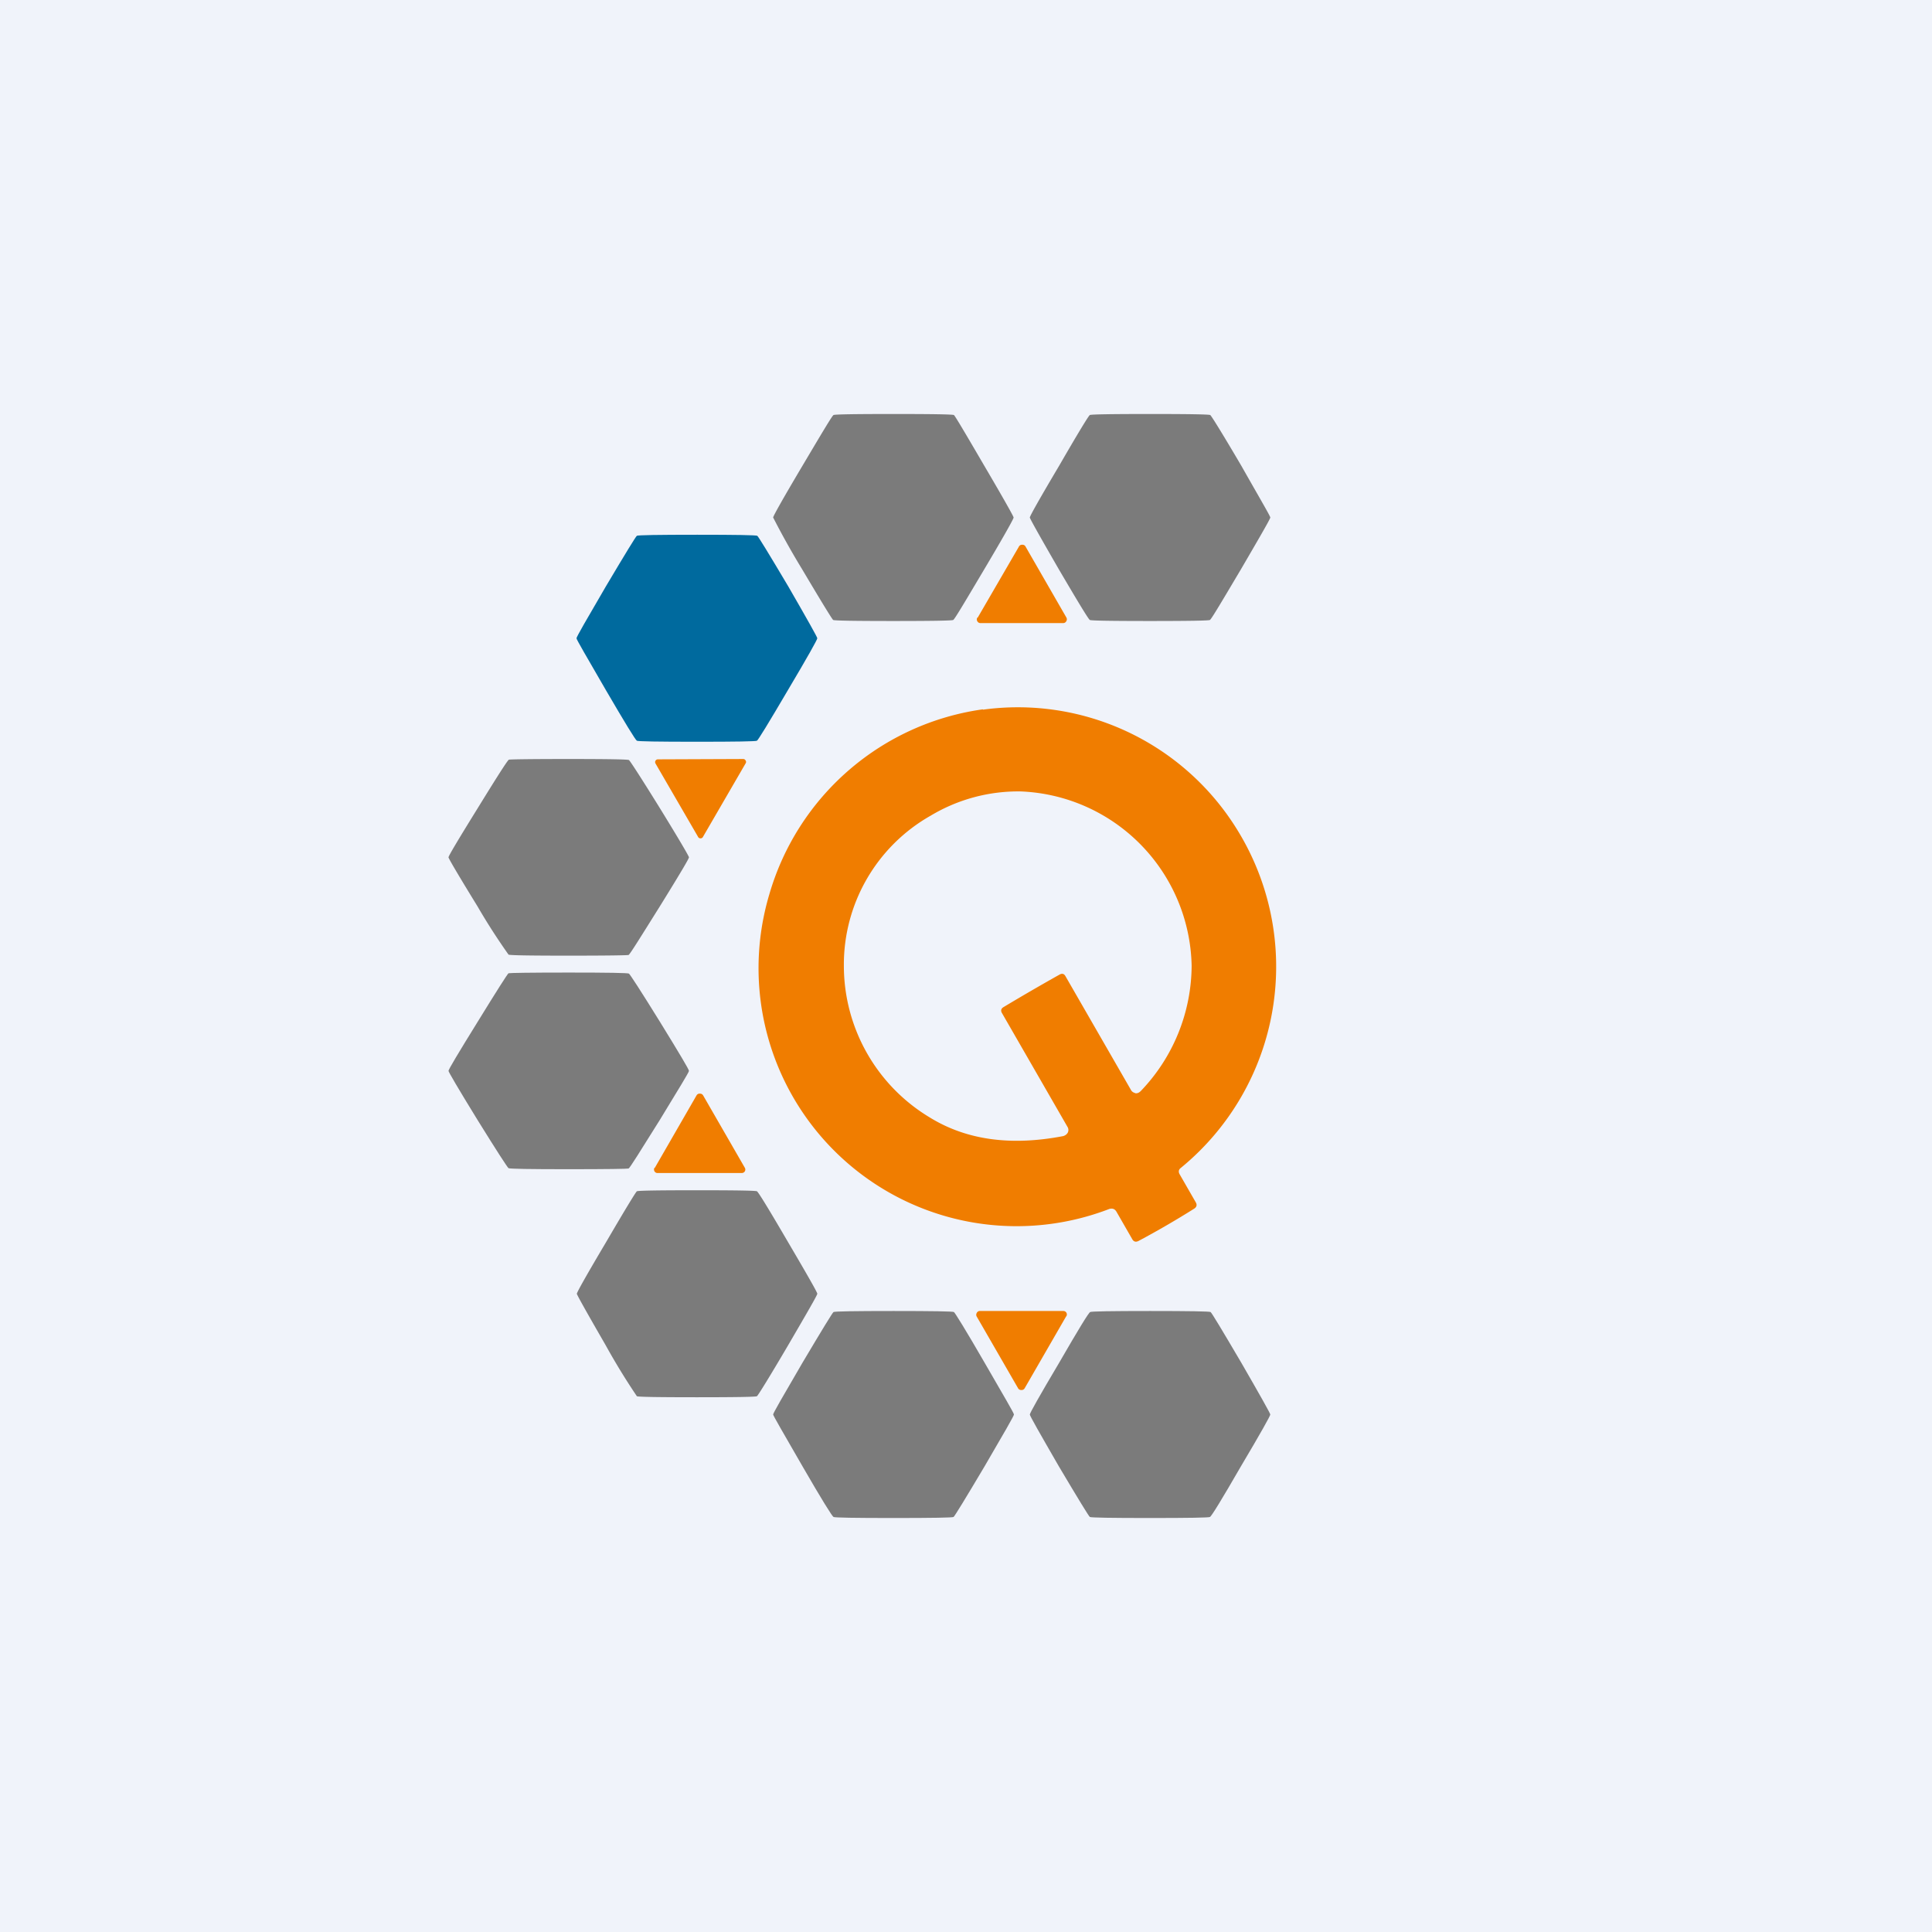<!-- by TradingView --><svg width="56" height="56" viewBox="0 0 56 56" xmlns="http://www.w3.org/2000/svg"><path fill="#F0F3FA" d="M0 0h56v56H0z"/><path d="M27.65 12.03c.03.02.32.51.88 1.47.57.97.85 1.47.85 1.5 0 .04-.28.54-.85 1.5s-.86 1.45-.9 1.47c-.03.02-.61.03-1.74.03s-1.7-.01-1.74-.03c-.03-.02-.33-.51-.9-1.47a23 23 0 0 1-.84-1.5c0-.04.28-.54.85-1.5s.86-1.45.9-1.47c.03-.02.61-.03 1.74-.03s1.71.01 1.75.03ZM35.08 12.03c.03.02.33.5.9 1.47.55.97.84 1.46.84 1.5 0 .04-.29.54-.85 1.5-.57.96-.86 1.45-.9 1.47-.03.02-.61.03-1.74.03s-1.71-.01-1.74-.03c-.04-.02-.33-.5-.9-1.47-.56-.97-.84-1.47-.84-1.5 0-.04.28-.54.85-1.5.56-.97.86-1.46.89-1.47.03-.02.62-.03 1.75-.03 1.12 0 1.7.01 1.74.03Z" fill="#7B7B7B"/><path d="M21.95 15.53c.03.02.33.51.9 1.47.56.97.84 1.47.84 1.5 0 .04-.28.54-.85 1.5-.57.97-.87 1.46-.9 1.47-.03.02-.61.03-1.74.03s-1.71-.01-1.74-.03c-.04-.02-.34-.51-.9-1.47-.56-.97-.85-1.46-.85-1.5 0-.04.29-.54.85-1.5.57-.96.87-1.45.9-1.47.03-.02.61-.03 1.75-.03 1.12 0 1.7.01 1.74.03Z" fill="#006A9E"/><path d="m28.34 17.9 1.19-2.05a.1.1 0 0 1 .1-.06.1.1 0 0 1 .1.06l1.18 2.05a.1.1 0 0 1 0 .1.1.1 0 0 1-.1.06h-2.38a.1.1 0 0 1-.1-.05.1.1 0 0 1 0-.11Z" fill="#F07D00"/><path d="M16.49 22c1.13 0 1.7.01 1.74.03.03.02.33.48.9 1.4.56.91.84 1.39.84 1.42 0 .04-.28.51-.85 1.43-.57.91-.86 1.38-.9 1.4-.03.01-.61.02-1.74.02s-1.7-.01-1.74-.03a18.3 18.3 0 0 1-.9-1.4c-.56-.91-.84-1.39-.84-1.42 0-.04.28-.51.85-1.43.56-.91.86-1.38.9-1.4.03-.01.6-.02 1.74-.02Z" fill="#7B7B7B"/><path d="m21.61 22.13-1.23 2.12a.08.08 0 0 1-.07.05.08.08 0 0 1-.08-.05L19 22.13a.08.08 0 0 1 0-.08.08.08 0 0 1 .07-.04l2.47-.01c.03 0 .05.01.07.04.02.03.02.06 0 .09ZM28.49 20.57A7.47 7.47 0 0 1 35.83 24a7.54 7.54 0 0 1-1.6 9.85c-.07.05-.08.12-.03.2l.46.8c.04.07.03.13-.04.18a26.15 26.15 0 0 1-1.62.94c-.08.04-.14.02-.18-.05l-.46-.8c-.05-.08-.11-.1-.2-.08a7.48 7.48 0 0 1-9.86-9.12 7.53 7.53 0 0 1 6.19-5.36Zm1.1 2.37a4.93 4.93 0 0 0-2.61.7A4.96 4.96 0 0 0 24.46 28a5.13 5.13 0 0 0 2.49 4.39c1.07.66 2.36.83 3.87.54.06-.02.1-.05.13-.1a.17.17 0 0 0-.01-.17l-1.9-3.3c-.04-.07-.02-.13.05-.17a65.86 65.86 0 0 1 1.62-.94c.07-.04.13-.03.17.04l1.9 3.3c.03.06.08.08.14.1.06 0 .1-.02.15-.07a5.28 5.28 0 0 0 1.47-3.63 5.16 5.16 0 0 0-4.95-5.05Z" fill="#F07D00"/><path d="M18.23 28.22c.03.02.33.48.9 1.4.56.91.84 1.38.84 1.42 0 .04-.29.51-.85 1.43-.57.91-.86 1.38-.9 1.4-.03.01-.61.02-1.74.02s-1.7-.01-1.74-.03c-.03-.02-.33-.48-.9-1.4-.56-.91-.84-1.39-.84-1.42 0-.04.28-.51.85-1.43.56-.91.86-1.38.89-1.4.04-.01.62-.02 1.75-.02s1.7.01 1.74.03Z" fill="#7B7B7B"/><path d="m18.98 33.85 1.21-2.1a.1.1 0 0 1 .1-.05.1.1 0 0 1 .09.05l1.21 2.1a.1.1 0 0 1 0 .1.1.1 0 0 1-.09.05h-2.43a.1.1 0 0 1-.1-.05.1.1 0 0 1 0-.1Z" fill="#F07D00"/><path d="M16.72 37.5c0-.04.28-.54.85-1.5.56-.96.86-1.45.89-1.47.03-.02.62-.03 1.74-.03 1.13 0 1.71.01 1.74.03.04.02.34.51.9 1.47.57.97.85 1.46.85 1.5 0 .04-.29.54-.85 1.5-.57.97-.87 1.45-.9 1.47-.03.02-.61.03-1.74.03s-1.71-.01-1.74-.03a19.4 19.4 0 0 1-.9-1.47c-.56-.97-.84-1.47-.84-1.5Z" fill="#7B7B7B"/><path d="m30.9 38.16-1.2 2.08a.1.1 0 0 1-.1.05.1.1 0 0 1-.09-.05l-1.2-2.08a.1.1 0 0 1 0-.1.1.1 0 0 1 .08-.06h2.43a.1.1 0 0 1 .09.05.1.1 0 0 1 0 .1Z" fill="#F07D00"/><path d="M27.65 38.03c.03.02.33.5.89 1.47s.85 1.46.85 1.5c0 .04-.29.54-.85 1.5-.57.96-.87 1.45-.9 1.47-.03.02-.61.03-1.74.03s-1.71-.01-1.74-.03c-.04-.02-.34-.5-.9-1.47s-.85-1.47-.85-1.5c0-.04.29-.54.85-1.5.57-.96.87-1.45.9-1.47.03-.02.61-.03 1.74-.03s1.72.01 1.75.03ZM35.09 38.03c.03.02.32.5.89 1.47.56.97.84 1.47.84 1.5 0 .04-.28.54-.85 1.5-.56.97-.86 1.46-.9 1.47-.03.02-.6.03-1.74.03-1.13 0-1.7-.01-1.74-.03-.03-.02-.33-.51-.9-1.47-.56-.97-.84-1.46-.84-1.5 0-.04.28-.54.85-1.5.56-.97.86-1.46.9-1.47.03-.02.61-.03 1.74-.03s1.71.01 1.75.03Z" fill="#7B7B7B"/></svg>